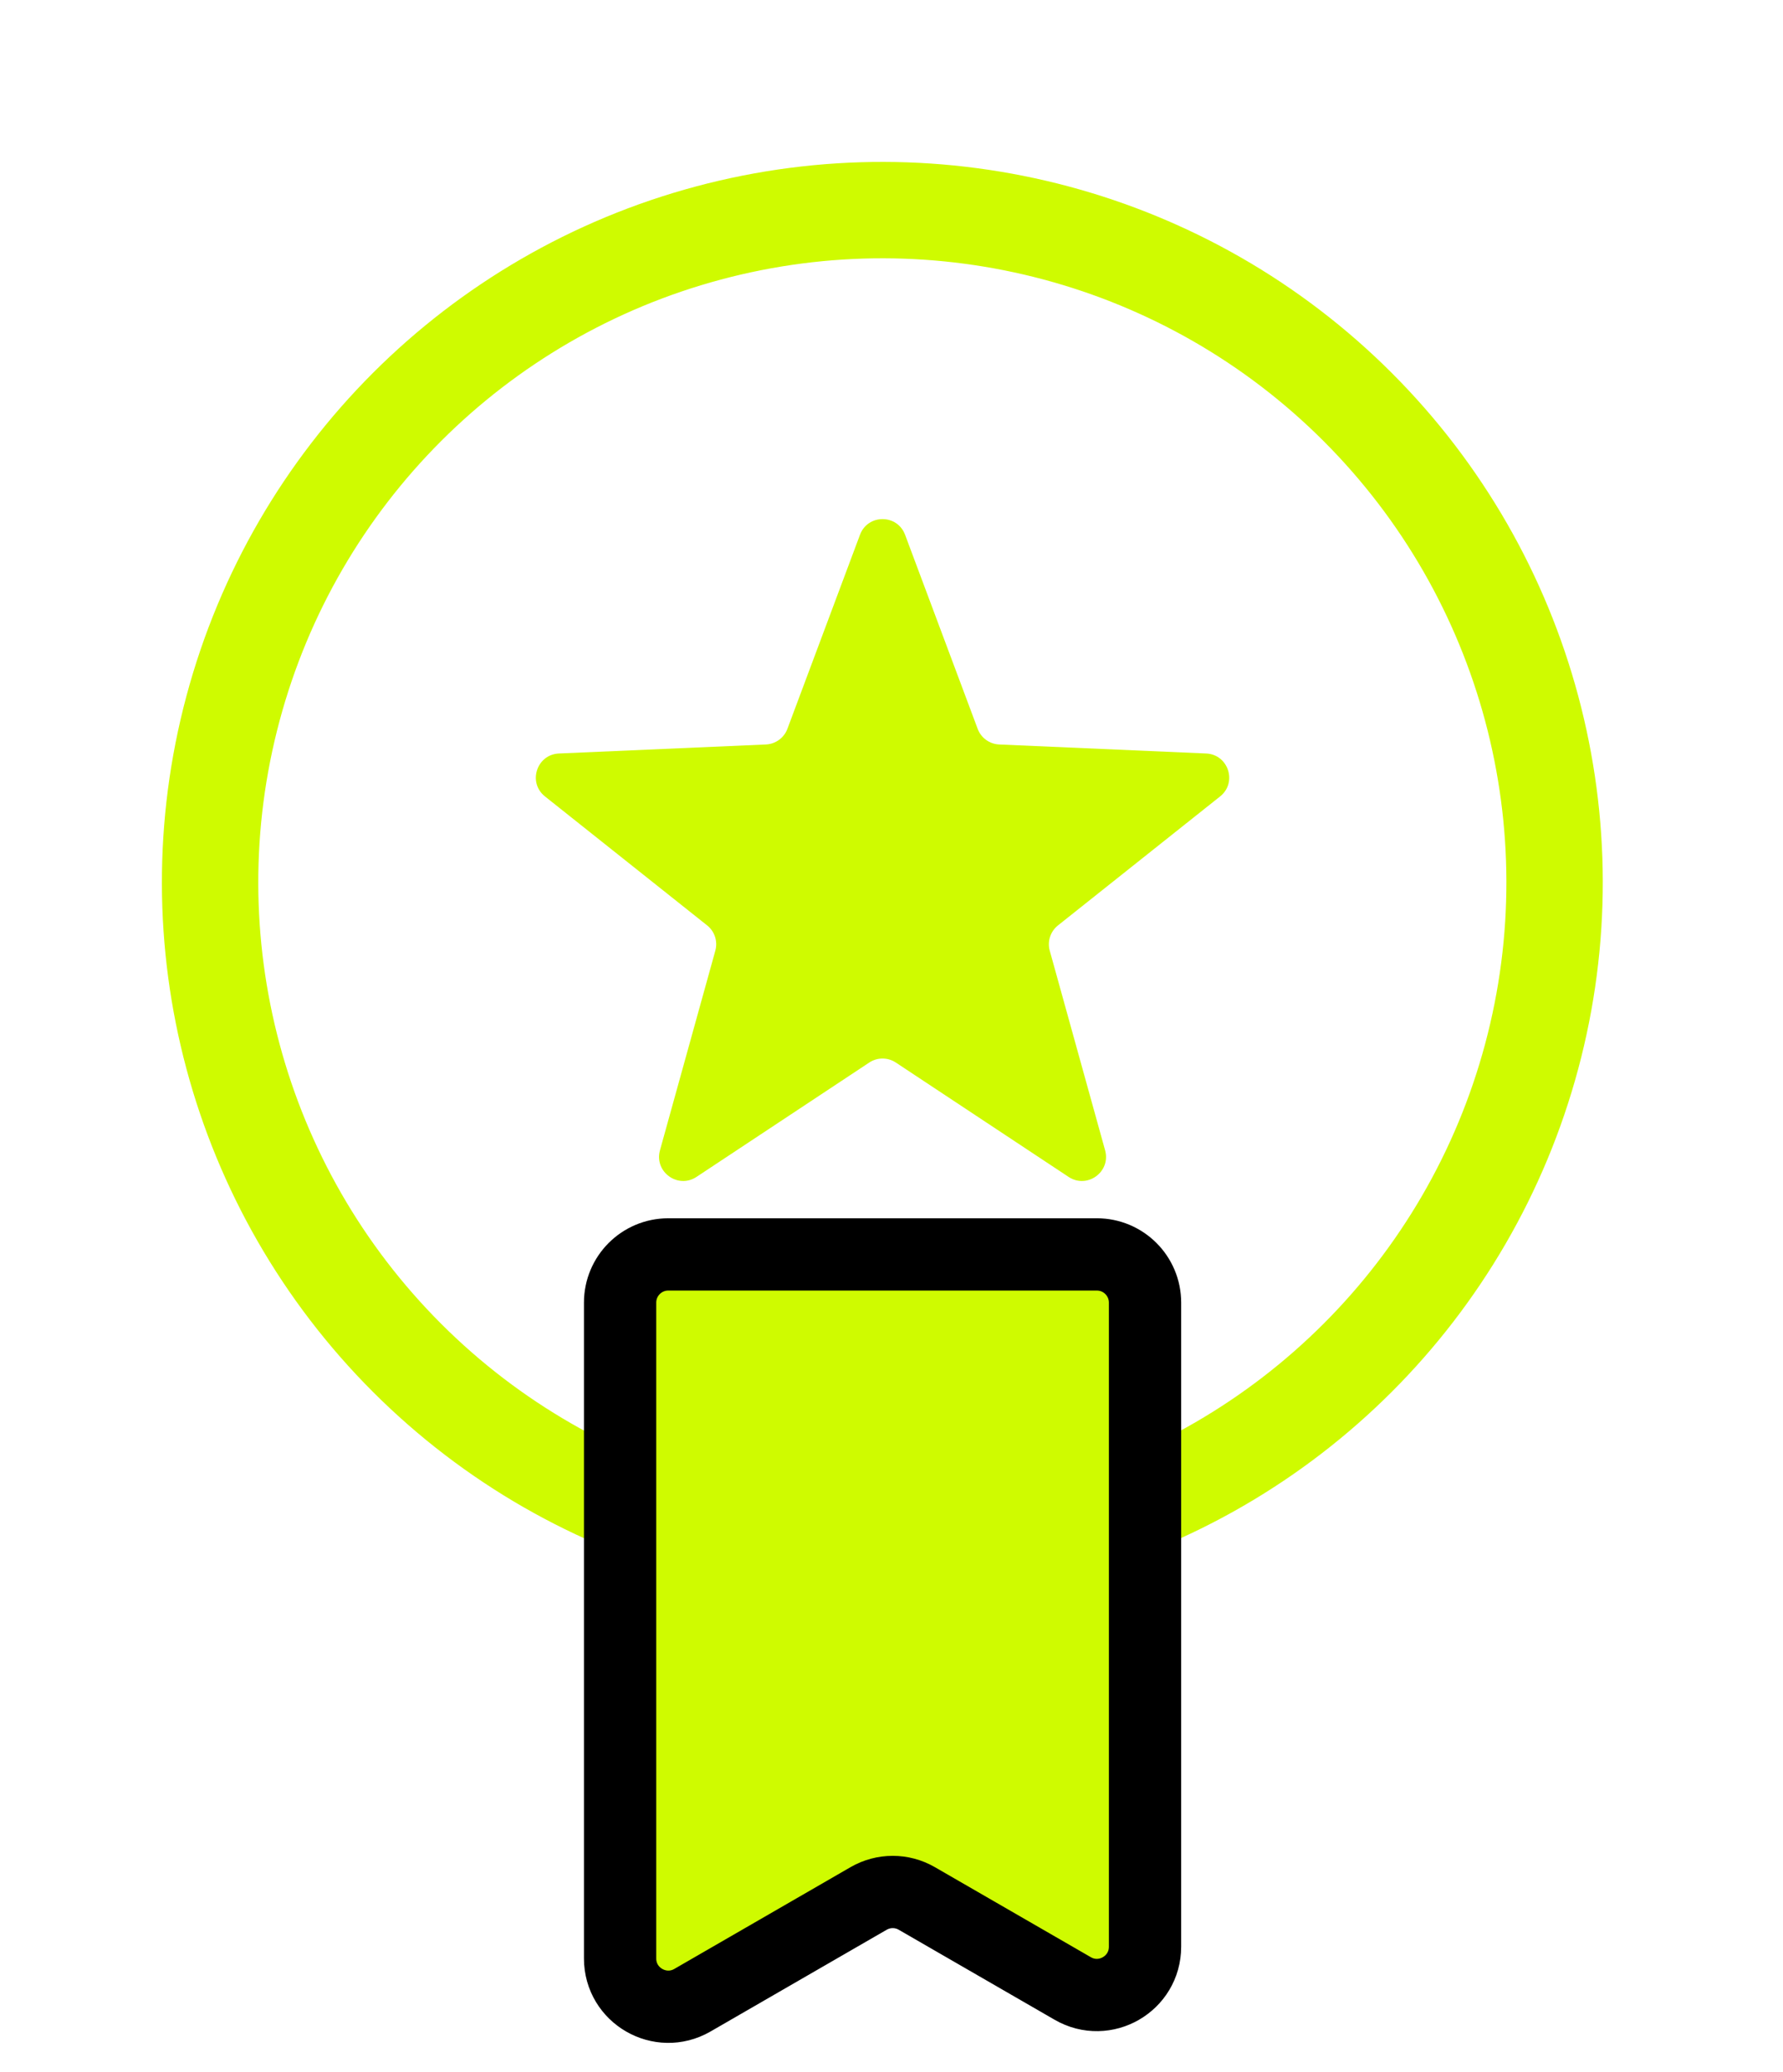 <svg preserveAspectRatio="none" width="100%" height="100%" overflow="visible" style="display: block;" viewBox="0 0 37 43" fill="none" xmlns="http://www.w3.org/2000/svg">
<g id="Group 700">
<circle id="Ellipse 512" cx="18.31" cy="18.31" r="13.95" transform="rotate(15 18.31 18.31)" stroke="#CFFB00" stroke-width="2"/>
<path id="Star 3" d="M17.846 11.097C18.008 10.663 18.62 10.663 18.782 11.097L20.288 15.123C20.358 15.311 20.534 15.439 20.735 15.448L25.029 15.635C25.491 15.655 25.681 16.238 25.319 16.526L21.955 19.202C21.798 19.327 21.73 19.534 21.784 19.727L22.933 23.87C23.056 24.316 22.561 24.676 22.175 24.421L18.59 22.048C18.423 21.937 18.205 21.937 18.038 22.048L14.453 24.421C14.068 24.676 13.572 24.316 13.695 23.87L14.844 19.727C14.898 19.534 14.831 19.327 14.674 19.202L11.309 16.526C10.947 16.238 11.137 15.655 11.599 15.635L15.893 15.448C16.094 15.439 16.27 15.311 16.34 15.123L17.846 11.097Z" fill="#CFFB00"/>
<path id="Vector 1771" d="M22.761 26.029H13.868C13.316 26.029 12.868 26.477 12.868 27.029V40.639C12.868 41.408 13.701 41.889 14.368 41.505L18.025 39.393C18.335 39.214 18.716 39.214 19.025 39.393L22.261 41.261C22.927 41.646 23.761 41.165 23.761 40.395L23.761 27.029C23.761 26.477 23.313 26.029 22.761 26.029Z" fill="#CFFB00" stroke="black" stroke-width="1.5"/>
</g>
</svg>
